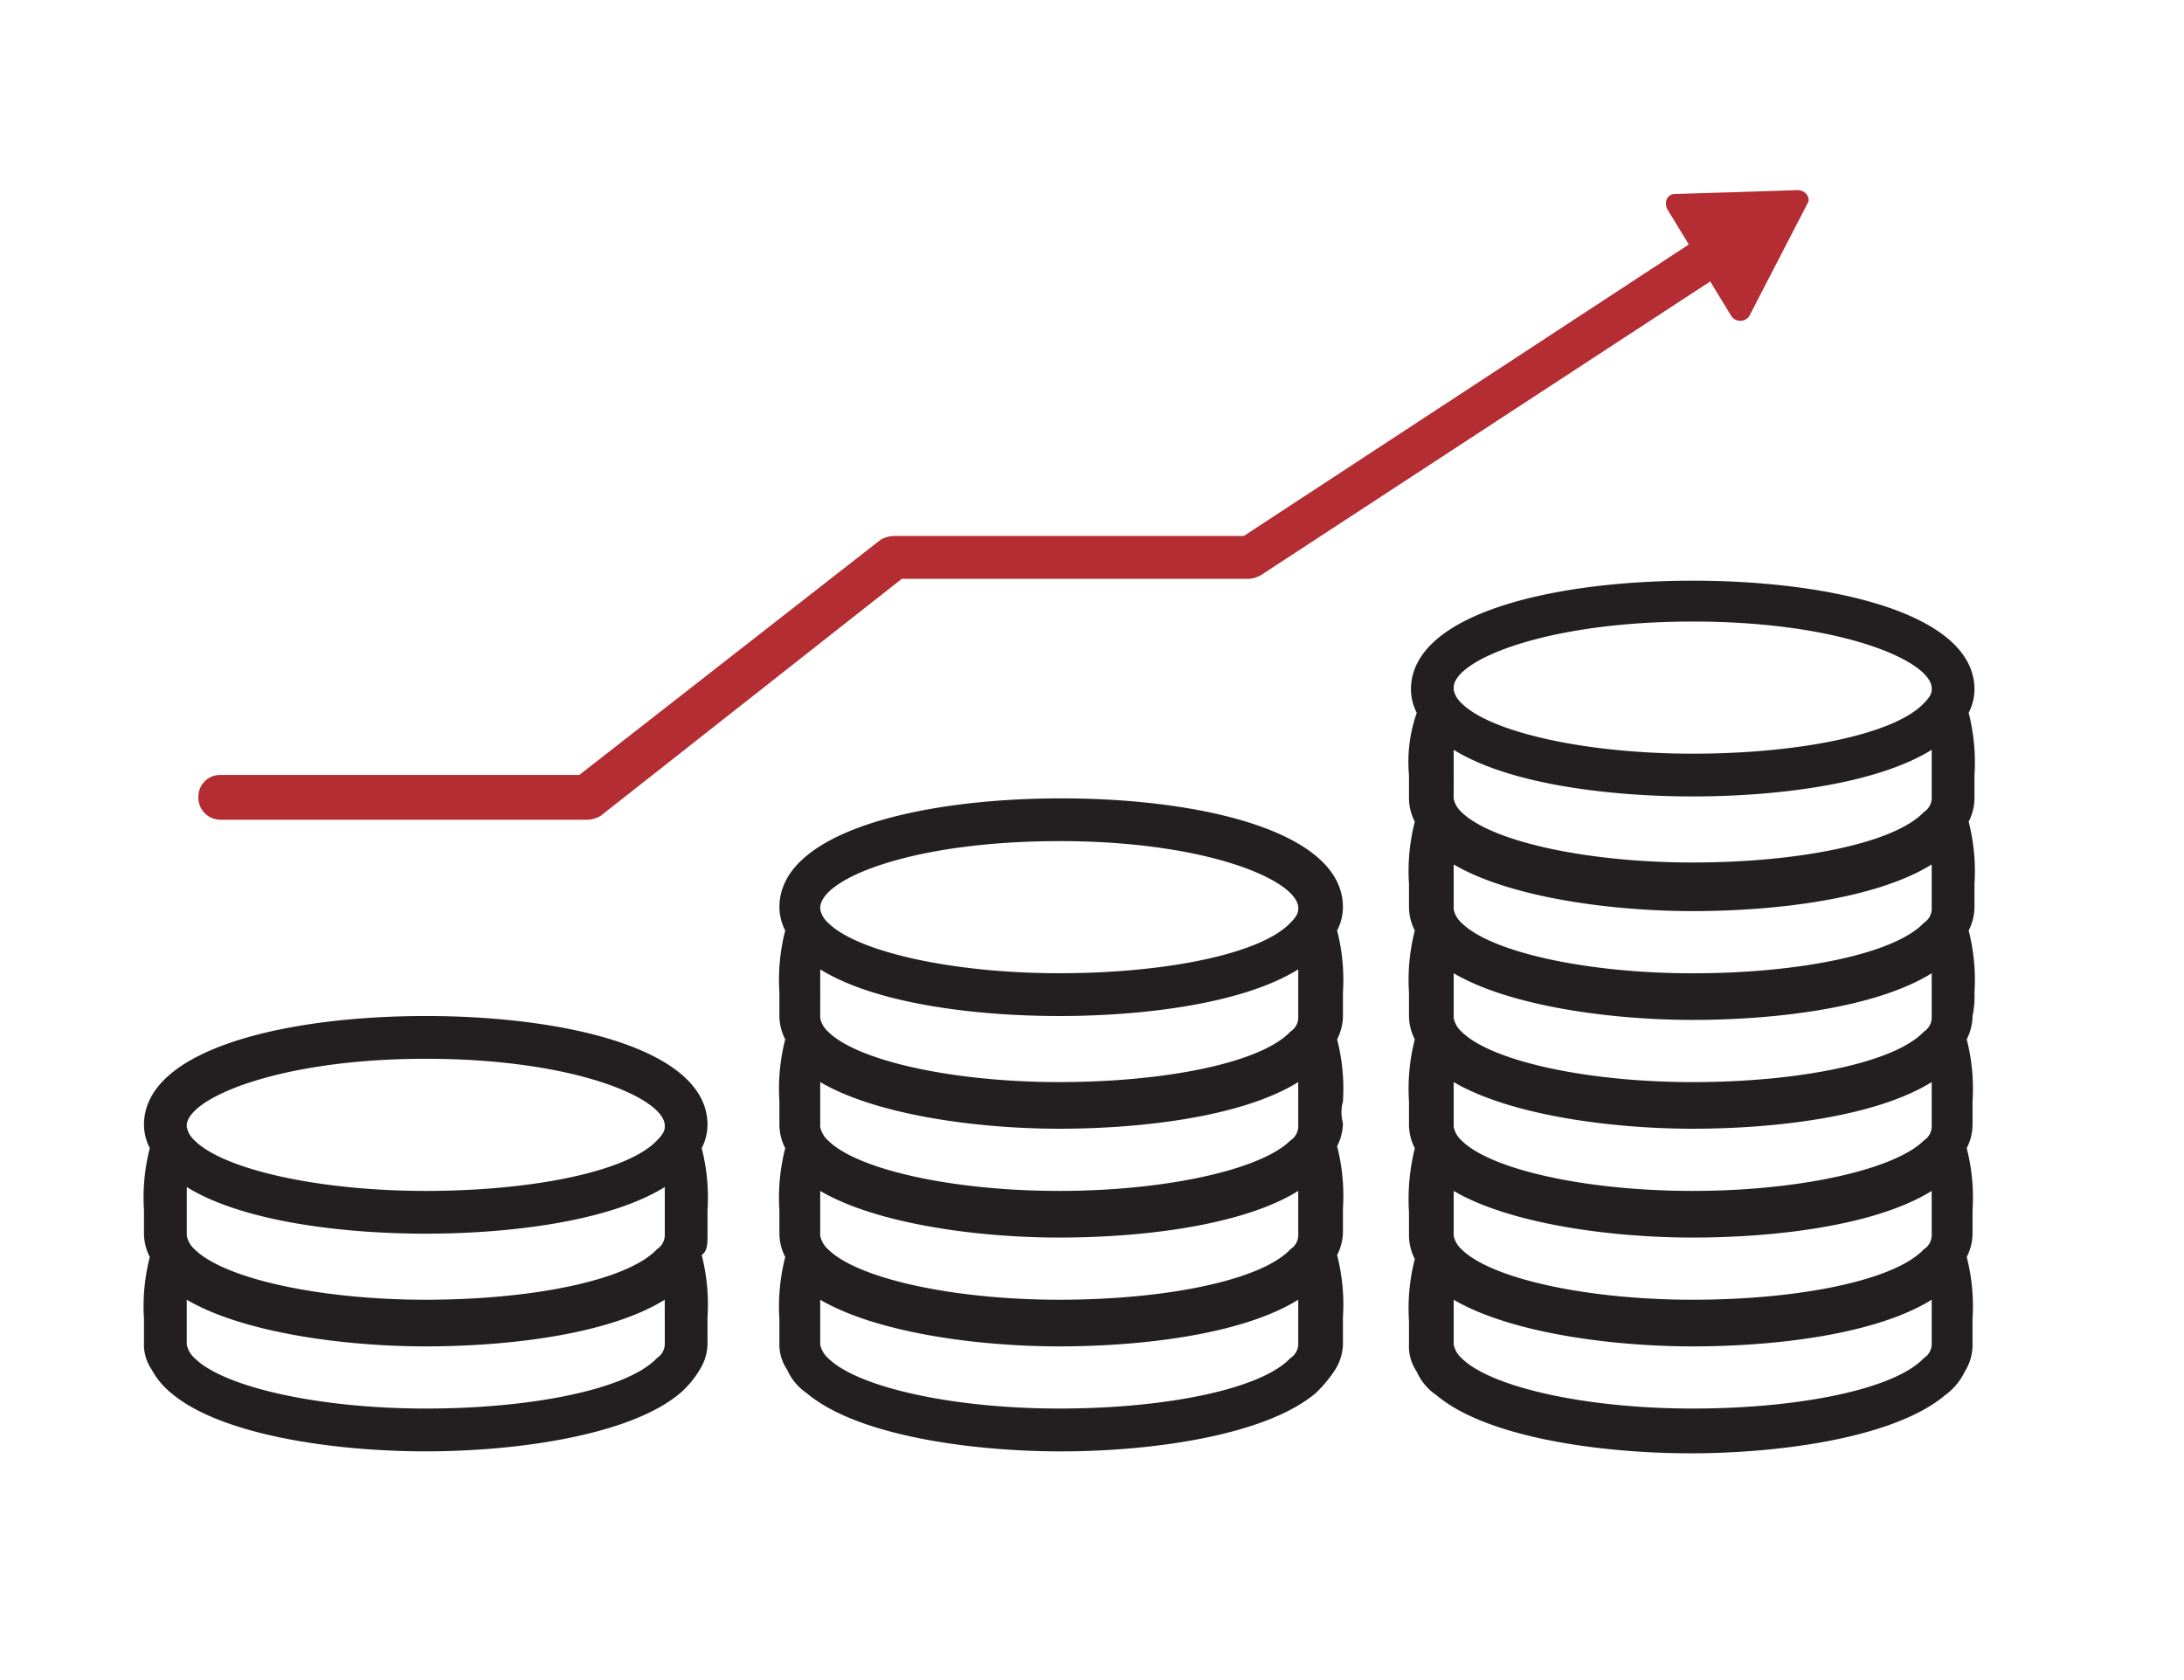 <svg xmlns="http://www.w3.org/2000/svg" viewBox="0 0 78 60"><title>Coins Growing MF</title><path d="M70.517,35.452a7.103,7.103,0,0,0-.208-2.221,1.848,1.848,0,0,0,.208-.833v-.833a7.103,7.103,0,0,0-.208-2.221,1.848,1.848,0,0,0,.208-.833v-.833a7.103,7.103,0,0,0-.208-2.221,1.848,1.848,0,0,0,.208-.833c0-2.707-5.066-3.886-10.063-3.886s-10.063,1.18-10.063,3.886a1.848,1.848,0,0,0,.208.833,5.247,5.247,0,0,0-.278,2.221v.833a1.848,1.848,0,0,0,.208.833,7.103,7.103,0,0,0-.208,2.221v.833a1.848,1.848,0,0,0,.208.833,7.103,7.103,0,0,0-.208,2.221v.833a1.848,1.848,0,0,0,.208.833,7.103,7.103,0,0,0-.208,2.221v.833a1.848,1.848,0,0,0,.208.833,7.573,7.573,0,0,0-.208,2.29v.833a1.848,1.848,0,0,0,.208.833,7.103,7.103,0,0,0-.208,2.221v.833a1.593,1.593,0,0,0,.278.972,1.958,1.958,0,0,0,.694.833c1.804,1.527,5.899,2.082,9.091,2.082s7.287-.555,9.091-2.082a2.218,2.218,0,0,0,.694-.833,1.807,1.807,0,0,0,.278-1.041v-.833A7.103,7.103,0,0,0,70.24,44.89a1.848,1.848,0,0,0,.208-.833v-.833A7.103,7.103,0,0,0,70.24,41.004a1.848,1.848,0,0,0,.208-.833v-.833a7.103,7.103,0,0,0-.208-2.221,1.848,1.848,0,0,0,.208-.833A3.379,3.379,0,0,0,70.517,35.452ZM60.454,22.197c5.274,0,8.467,1.388,8.536,2.36v.069c0,.139-.069.278-.278.486-1.041,1.11-4.441,1.804-8.258,1.804s-7.218-.763-8.259-1.804a.881.881,0,0,1-.278-.486v-.069C51.918,23.585,55.18,22.197,60.454,22.197ZM51.918,27.61V26.777c2.013,1.249,5.621,1.666,8.536,1.666s6.524-.416,8.536-1.666v1.735a.601.601,0,0,1-.278.486c-1.041,1.11-4.442,1.804-8.259,1.804s-7.218-.763-8.259-1.804a.881.881,0,0,1-.278-.486h0ZM68.99,47.111v.902a.601.601,0,0,1-.278.486c-1.041,1.11-4.441,1.804-8.258,1.804s-7.218-.763-8.259-1.804a.881.881,0,0,1-.278-.486V46.417c2.013,1.18,5.621,1.666,8.536,1.666s6.524-.416,8.536-1.666Zm0-3.886v.902a.601.601,0,0,1-.278.486c-1.041,1.11-4.441,1.804-8.258,1.804s-7.218-.763-8.259-1.804a.881.881,0,0,1-.278-.486V42.531c2.013,1.18,5.621,1.666,8.536,1.666s6.524-.416,8.536-1.666Zm0-3.886v.902a.601.601,0,0,1-.278.486c-1.041,1.041-4.441,1.804-8.258,1.804s-7.218-.763-8.259-1.804a.881.881,0,0,1-.278-.486V38.644c2.013,1.18,5.621,1.666,8.536,1.666s6.524-.416,8.536-1.666Zm0-3.886v.902a.601.601,0,0,1-.278.486c-1.041,1.11-4.441,1.804-8.258,1.804s-7.218-.763-8.259-1.804a.881.881,0,0,1-.278-.486V34.758c2.013,1.18,5.621,1.666,8.536,1.666s6.524-.416,8.536-1.666Zm0-3.886v.902a.601.601,0,0,1-.278.486c-1.041,1.11-4.441,1.804-8.258,1.804s-7.218-.763-8.259-1.804a.881.881,0,0,1-.278-.486h0V30.872c2.013,1.18,5.621,1.666,8.536,1.666s6.524-.416,8.536-1.666Z" fill="#231f20"/><path d="M47.962,39.338a7.103,7.103,0,0,0-.208-2.221,1.848,1.848,0,0,0,.208-.833V35.452a7.103,7.103,0,0,0-.208-2.221,1.848,1.848,0,0,0,.208-.833c0-2.707-5.066-3.886-10.063-3.886s-10.063,1.18-10.063,3.886a1.848,1.848,0,0,0,.208.833,7.103,7.103,0,0,0-.208,2.221v.833a1.848,1.848,0,0,0,.208.833,7.103,7.103,0,0,0-.208,2.221v.833a1.848,1.848,0,0,0,.208.833,7.103,7.103,0,0,0-.208,2.221v.833a1.848,1.848,0,0,0,.208.833,7.103,7.103,0,0,0-.208,2.221v.833a1.593,1.593,0,0,0,.278.972,1.958,1.958,0,0,0,.694.833c1.804,1.527,5.899,2.082,9.091,2.082s7.287-.555,9.091-2.082a4.648,4.648,0,0,0,.694-.833,1.807,1.807,0,0,0,.278-1.041v-.833a7.102,7.102,0,0,0-.208-2.221,1.848,1.848,0,0,0,.208-.833v-.833a7.103,7.103,0,0,0-.208-2.221,1.848,1.848,0,0,0,.208-.833A1.419,1.419,0,0,1,47.962,39.338Zm-10.132-9.3c5.274,0,8.467,1.388,8.536,2.36v.069c0,.139-.069.278-.278.486-1.041,1.11-4.442,1.804-8.258,1.804s-7.218-.763-8.259-1.804a.881.881,0,0,1-.278-.486v-.069C29.363,31.357,32.625,30.039,37.83,30.039ZM29.294,35.452v-.833c2.013,1.249,5.621,1.666,8.536,1.666s6.524-.416,8.536-1.666v1.735a.601.601,0,0,1-.278.486c-1.041,1.11-4.442,1.804-8.258,1.804s-7.218-.763-8.259-1.804a.881.881,0,0,1-.278-.486h0ZM46.366,47.111v.902a.601.601,0,0,1-.278.486c-1.041,1.11-4.442,1.804-8.258,1.804s-7.218-.763-8.259-1.804a.881.881,0,0,1-.278-.486V46.417c2.013,1.18,5.621,1.666,8.536,1.666s6.524-.416,8.536-1.666Zm0-3.886v.902a.601.601,0,0,1-.278.486c-1.041,1.11-4.442,1.804-8.258,1.804s-7.218-.763-8.259-1.804a.881.881,0,0,1-.278-.486V42.531c2.013,1.18,5.621,1.666,8.536,1.666s6.524-.416,8.536-1.666Zm0-3.886v.902a.601.601,0,0,1-.278.486c-1.041,1.041-4.441,1.804-8.258,1.804s-7.218-.763-8.259-1.804a.881.881,0,0,1-.278-.486h0V38.644c2.013,1.18,5.621,1.666,8.536,1.666s6.524-.416,8.536-1.666Z" fill="#231f20"/><path d="M25.269,44.058v-.833A7.103,7.103,0,0,0,25.06,41.004a1.848,1.848,0,0,0,.208-.833c0-2.707-5.066-3.886-10.063-3.886s-10.063,1.18-10.063,3.886a1.848,1.848,0,0,0,.208.833,7.103,7.103,0,0,0-.208,2.221v.833a1.848,1.848,0,0,0,.208.833,7.103,7.103,0,0,0-.208,2.221v.833a1.593,1.593,0,0,0,.278.972,2.762,2.762,0,0,0,.694.833c1.804,1.527,5.899,2.082,9.091,2.082s7.287-.555,9.091-2.082a3.486,3.486,0,0,0,.694-.833,1.807,1.807,0,0,0,.278-1.041v-.833A7.103,7.103,0,0,0,25.06,44.821C25.269,44.682,25.269,44.405,25.269,44.058Zm-10.063-6.246c5.274,0,8.467,1.388,8.536,2.36v.069c0,.139-.069.278-.278.486-1.041,1.11-4.442,1.804-8.258,1.804s-7.218-.763-8.259-1.804a.881.881,0,0,1-.278-.486v-.069C6.739,39.2,10.001,37.812,15.206,37.812ZM6.67,43.225V42.392c2.013,1.249,5.621,1.666,8.536,1.666s6.524-.416,8.536-1.666v1.735a.601.601,0,0,1-.278.486c-1.041,1.11-4.442,1.804-8.258,1.804s-7.218-.763-8.259-1.804A.881.881,0,0,1,6.67,44.127h0Zm17.072,3.886v.902a.601.601,0,0,1-.278.486c-1.041,1.11-4.442,1.804-8.258,1.804S7.988,49.54,6.947,48.499a.881.881,0,0,1-.278-.486h0V46.417c2.013,1.18,5.621,1.666,8.536,1.666s6.524-.416,8.536-1.666Z" fill="#231f20"/><path d="M7.849,29.275H20.966a1.003,1.003,0,0,0,.486-.139L32.209,20.67H44.631a.986.986,0,0,0,.416-.139L61.079,10.052l.763,1.249a.39.39,0,0,0,.625,0l1.041-2.013,1.041-2.013c.139-.208-.069-.486-.347-.486l-2.082.069-2.29.069c-.278,0-.416.278-.278.555l.763,1.249-15.893,10.41H31.931a1.003,1.003,0,0,0-.486.139l-10.757,8.397H7.849a.77.77,0,0,0-.763.763A.788.788,0,0,0,7.849,29.275Z" fill="#b32d33"/></svg>